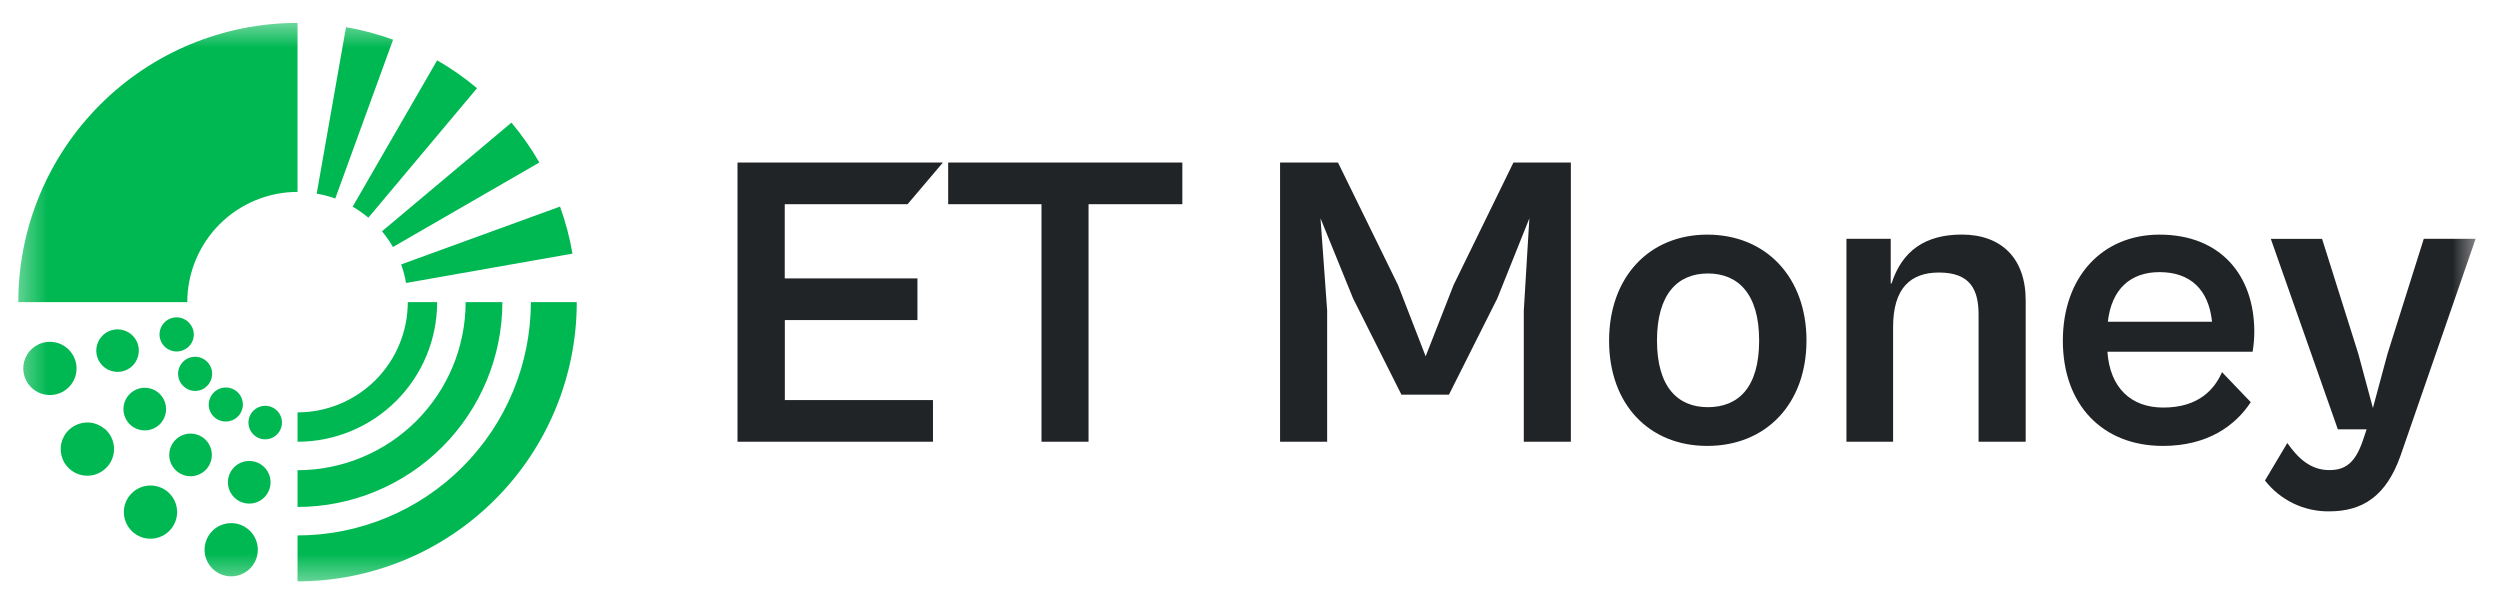 <svg width="79" height="19" viewBox="0 0 79 19" fill="none" xmlns="http://www.w3.org/2000/svg">
<g clip-path="url(#clip0_240_946)">
<mask id="mask0_240_946" style="mask-type:luminance" maskUnits="userSpaceOnUse" x="0" y="0" width="79" height="19">
<path d="M78.402 0.547H0.402V18.547H78.402V0.547Z" fill="white"/>
</mask>
<g mask="url(#mask0_240_946)">
<path d="M68.241 7.414C66.437 7.414 65.186 8.744 65.186 10.767C65.186 12.789 66.437 14.091 68.347 14.091C69.769 14.091 70.641 13.445 71.124 12.708L70.216 11.76C69.979 12.3 69.48 12.879 68.359 12.879C67.346 12.879 66.674 12.261 66.594 11.114H71.183C71.218 10.901 71.236 10.686 71.236 10.47C71.23 8.691 70.164 7.414 68.241 7.414ZM66.608 10.166C66.726 9.125 67.332 8.599 68.241 8.599C69.215 8.599 69.796 9.152 69.9 10.166H66.608ZM29.962 5.135H37.362V6.452H34.398V13.959H32.911V6.452H29.962V5.135ZM29.482 13.959H23.305V5.135H29.797L28.68 6.452H24.798V8.797H28.991V10.114H24.801V12.642H29.482V13.959ZM47.825 5.135H49.639V13.959H48.152V9.81L48.328 6.9L47.315 9.429L45.787 12.471H44.285L42.757 9.429L41.728 6.9L41.938 9.81V13.959H40.45V5.135H42.28L44.177 9.007L45.051 11.259L45.933 9.007L47.825 5.135ZM78.23 7.546L75.854 14.407C75.394 15.697 74.642 16.159 73.6 16.159C73.21 16.164 72.824 16.078 72.472 15.909C72.121 15.74 71.813 15.491 71.573 15.184L72.279 13.999C72.621 14.486 73.016 14.855 73.608 14.855C74.109 14.855 74.425 14.631 74.666 13.92L74.785 13.567H73.876L71.758 7.549H73.378L74.523 11.181L74.984 12.893L75.445 11.181L76.592 7.546H78.23ZM53.954 7.414C52.112 7.414 50.847 8.756 50.847 10.767C50.847 12.777 52.11 14.091 53.949 14.091C55.82 14.091 57.085 12.748 57.085 10.759C57.085 8.771 55.816 7.414 53.949 7.414H53.954ZM53.969 12.867C53.021 12.867 52.361 12.235 52.361 10.759C52.361 9.284 53.021 8.642 53.969 8.642C54.916 8.642 55.589 9.274 55.589 10.759C55.589 12.245 54.934 12.867 53.963 12.867H53.969ZM64.012 9.494V13.959H62.523V9.942C62.523 9.152 62.26 8.612 61.271 8.612C60.378 8.612 59.822 9.101 59.822 10.334V13.959H58.347V7.546H59.747V8.958H59.773C60.108 7.918 60.846 7.412 61.995 7.412C63.248 7.414 64.012 8.164 64.012 9.494Z" fill="#212427"/>
<path d="M14.714 9.547H15.876C15.873 11.263 15.191 12.908 13.977 14.122C12.764 15.335 11.118 16.018 9.402 16.02V14.859C10.811 14.857 12.161 14.297 13.157 13.302C14.153 12.306 14.713 10.955 14.714 9.547ZM16.776 9.547C16.773 11.502 15.996 13.376 14.614 14.758C13.231 16.14 11.357 16.918 9.402 16.92V18.371C11.743 18.371 13.987 17.441 15.642 15.786C17.297 14.132 18.226 11.887 18.226 9.547H16.776ZM9.402 13.959C10.572 13.959 11.695 13.494 12.522 12.667C13.35 11.839 13.814 10.717 13.814 9.547H12.886C12.886 10.471 12.519 11.357 11.866 12.01C11.212 12.664 10.326 13.031 9.402 13.031V13.959ZM12.418 7.805L17.044 5.135C16.788 4.69 16.492 4.269 16.162 3.875L12.071 7.309C12.2 7.465 12.316 7.631 12.418 7.805ZM12.422 1.253C11.938 1.079 11.441 0.946 10.934 0.858L10.008 6.118C10.207 6.153 10.403 6.205 10.594 6.274L12.422 1.253ZM12.831 8.942L18.09 8.015C18.003 7.509 17.872 7.011 17.697 6.528L12.676 8.356C12.745 8.546 12.797 8.742 12.831 8.942ZM11.64 6.879L15.074 2.787C14.681 2.457 14.259 2.162 13.814 1.906L11.144 6.531C11.319 6.633 11.485 6.749 11.64 6.879ZM9.402 6.064V0.724C7.062 0.724 4.817 1.653 3.163 3.308C1.508 4.963 0.578 7.207 0.578 9.547H5.918C5.92 8.624 6.287 7.738 6.94 7.085C7.593 6.432 8.479 6.065 9.402 6.064ZM6.579 12.157C6.647 12.075 6.689 11.975 6.701 11.87C6.712 11.764 6.692 11.657 6.643 11.563C6.593 11.468 6.517 11.391 6.424 11.34C6.331 11.289 6.224 11.266 6.118 11.276C6.012 11.285 5.911 11.326 5.828 11.392C5.745 11.459 5.684 11.549 5.652 11.65C5.62 11.752 5.619 11.86 5.649 11.963C5.679 12.065 5.738 12.156 5.82 12.224C5.873 12.271 5.936 12.306 6.003 12.328C6.071 12.35 6.143 12.358 6.213 12.352C6.284 12.345 6.353 12.325 6.416 12.292C6.478 12.258 6.534 12.212 6.579 12.157ZM6.049 10.299C5.996 10.206 5.916 10.131 5.821 10.084C5.725 10.036 5.617 10.018 5.511 10.032C5.405 10.046 5.306 10.091 5.225 10.161C5.145 10.232 5.087 10.324 5.059 10.428C5.031 10.531 5.035 10.64 5.069 10.741C5.104 10.842 5.167 10.931 5.252 10.996C5.337 11.061 5.439 11.1 5.546 11.106C5.653 11.113 5.759 11.088 5.851 11.035C5.914 11 5.968 10.954 6.012 10.898C6.056 10.842 6.088 10.777 6.107 10.709C6.125 10.64 6.129 10.568 6.12 10.498C6.11 10.428 6.086 10.36 6.049 10.299ZM5.043 15.392C4.887 15.335 4.717 15.325 4.555 15.365C4.393 15.405 4.247 15.491 4.134 15.614C4.022 15.737 3.948 15.89 3.923 16.055C3.897 16.219 3.922 16.388 3.992 16.538C4.062 16.689 4.176 16.816 4.318 16.902C4.461 16.989 4.626 17.031 4.792 17.024C4.958 17.016 5.119 16.96 5.253 16.861C5.387 16.763 5.489 16.627 5.546 16.47C5.584 16.366 5.601 16.256 5.596 16.145C5.592 16.035 5.565 15.927 5.518 15.826C5.472 15.726 5.406 15.636 5.324 15.562C5.243 15.487 5.147 15.429 5.043 15.392ZM7.877 14.566C7.744 14.566 7.614 14.605 7.502 14.679C7.391 14.752 7.305 14.858 7.253 14.981C7.202 15.104 7.188 15.24 7.214 15.37C7.24 15.501 7.304 15.622 7.398 15.716C7.493 15.81 7.613 15.875 7.744 15.901C7.874 15.927 8.01 15.914 8.133 15.863C8.257 15.812 8.362 15.726 8.436 15.615C8.51 15.504 8.55 15.373 8.55 15.24C8.55 15.062 8.479 14.89 8.353 14.764C8.227 14.638 8.056 14.566 7.877 14.566ZM7.306 16.53C7.139 16.53 6.976 16.579 6.838 16.672C6.699 16.764 6.592 16.896 6.528 17.05C6.464 17.203 6.447 17.373 6.48 17.536C6.512 17.699 6.593 17.849 6.71 17.967C6.828 18.085 6.978 18.165 7.141 18.197C7.305 18.23 7.474 18.213 7.628 18.149C7.782 18.086 7.913 17.978 8.006 17.84C8.098 17.701 8.147 17.538 8.147 17.372C8.147 17.149 8.059 16.934 7.901 16.777C7.743 16.619 7.529 16.53 7.306 16.53ZM8.38 12.824C8.276 12.824 8.173 12.855 8.086 12.913C7.999 12.972 7.931 13.054 7.891 13.151C7.851 13.248 7.841 13.354 7.861 13.457C7.882 13.56 7.932 13.654 8.006 13.728C8.08 13.802 8.174 13.852 8.277 13.873C8.38 13.893 8.486 13.883 8.583 13.843C8.68 13.803 8.762 13.735 8.821 13.648C8.879 13.561 8.91 13.458 8.91 13.354C8.91 13.284 8.897 13.215 8.87 13.15C8.844 13.086 8.805 13.027 8.755 12.978C8.706 12.929 8.648 12.89 8.583 12.863C8.519 12.836 8.45 12.822 8.38 12.822V12.824ZM6.654 14.607C6.7 14.481 6.708 14.345 6.676 14.216C6.645 14.086 6.575 13.969 6.477 13.878C6.379 13.788 6.256 13.729 6.124 13.709C5.992 13.688 5.857 13.708 5.736 13.764C5.615 13.82 5.514 13.912 5.445 14.026C5.376 14.14 5.342 14.272 5.348 14.405C5.354 14.538 5.399 14.667 5.478 14.774C5.557 14.882 5.666 14.963 5.791 15.009C5.959 15.07 6.145 15.061 6.307 14.985C6.468 14.91 6.593 14.773 6.654 14.605V14.607ZM3.301 13.548C3.174 13.441 3.018 13.373 2.852 13.355C2.687 13.337 2.519 13.368 2.372 13.445C2.224 13.521 2.102 13.64 2.022 13.786C1.941 13.932 1.906 14.098 1.921 14.264C1.935 14.43 1.998 14.588 2.102 14.718C2.206 14.848 2.347 14.944 2.505 14.994C2.664 15.045 2.834 15.047 2.994 15C3.154 14.954 3.296 14.861 3.404 14.734C3.548 14.564 3.619 14.343 3.601 14.121C3.583 13.899 3.478 13.692 3.308 13.548H3.301ZM6.953 13.288C7.053 13.325 7.161 13.331 7.264 13.305C7.368 13.28 7.461 13.225 7.533 13.146C7.605 13.068 7.652 12.97 7.669 12.865C7.685 12.76 7.67 12.652 7.625 12.556C7.58 12.459 7.508 12.378 7.417 12.323C7.326 12.268 7.221 12.24 7.115 12.245C7.008 12.249 6.906 12.285 6.82 12.347C6.734 12.41 6.668 12.497 6.631 12.597C6.606 12.663 6.594 12.734 6.596 12.805C6.598 12.876 6.615 12.946 6.645 13.011C6.675 13.075 6.718 13.133 6.771 13.181C6.823 13.229 6.885 13.265 6.953 13.288ZM2.306 11.222C2.223 11.078 2.099 10.961 1.949 10.887C1.8 10.814 1.632 10.786 1.467 10.808C1.302 10.83 1.147 10.9 1.021 11.01C0.896 11.12 0.806 11.264 0.763 11.425C0.72 11.586 0.726 11.756 0.78 11.914C0.833 12.071 0.933 12.21 1.065 12.311C1.197 12.412 1.357 12.472 1.523 12.482C1.689 12.493 1.855 12.454 1.999 12.371C2.094 12.315 2.178 12.242 2.246 12.154C2.313 12.067 2.362 11.967 2.391 11.86C2.419 11.753 2.426 11.642 2.412 11.532C2.397 11.423 2.361 11.317 2.306 11.222ZM5.091 13.361C5.177 13.258 5.23 13.133 5.245 13.001C5.259 12.868 5.234 12.734 5.173 12.616C5.111 12.498 5.016 12.4 4.899 12.336C4.782 12.272 4.649 12.244 4.516 12.255C4.383 12.267 4.257 12.318 4.153 12.401C4.049 12.485 3.972 12.597 3.932 12.724C3.891 12.852 3.89 12.988 3.927 13.116C3.965 13.244 4.039 13.358 4.141 13.444C4.278 13.558 4.455 13.614 4.633 13.598C4.811 13.582 4.976 13.497 5.091 13.361ZM4.293 10.736C4.226 10.623 4.126 10.531 4.007 10.474C3.887 10.416 3.754 10.395 3.623 10.414C3.491 10.432 3.369 10.488 3.269 10.576C3.17 10.664 3.099 10.779 3.065 10.907C3.031 11.035 3.035 11.17 3.078 11.295C3.12 11.421 3.199 11.531 3.304 11.612C3.408 11.693 3.535 11.741 3.667 11.75C3.799 11.76 3.931 11.73 4.046 11.665C4.124 11.62 4.192 11.561 4.246 11.491C4.301 11.42 4.341 11.339 4.364 11.252C4.387 11.166 4.392 11.076 4.38 10.987C4.368 10.899 4.338 10.813 4.293 10.736Z" fill="#00B852"/>
</g>
</g>
<defs>
<clipPath id="clip0_240_946">
<rect width="78.25" height="18.25" fill="white" transform="translate(0.375 0.375)"/>
</clipPath>
</defs>
</svg>
